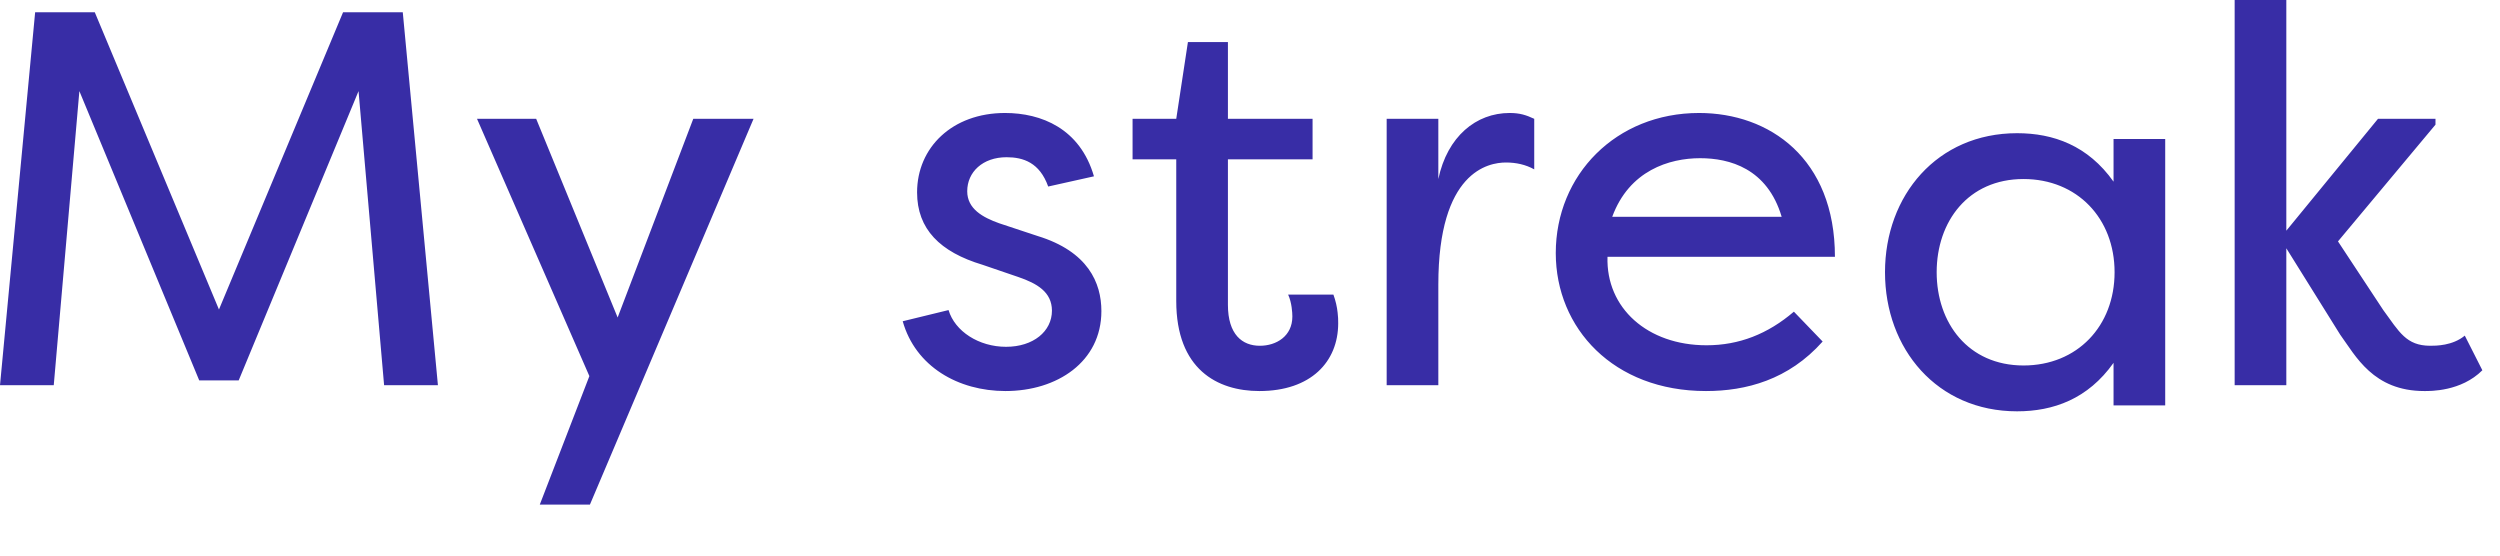 <?xml version="1.0" encoding="utf-8"?>
<svg xmlns="http://www.w3.org/2000/svg" fill="none" height="100%" overflow="visible" preserveAspectRatio="none" style="display: block;" viewBox="0 0 36 8" width="100%">
<path d="M8.894 4.572L9.983 1.711H10.851L8.495 7.266H7.773L8.487 5.416L6.869 1.711H7.721L8.894 4.572ZM29.046 1.918C29.568 1.918 30.066 2.095 30.435 2.616V2.002H31.179V5.838H30.435V5.225C30.066 5.746 29.567 5.923 29.046 5.923C27.895 5.923 27.144 5.025 27.144 3.92C27.144 2.815 27.895 1.918 29.046 1.918ZM14.472 1.627C14.993 1.627 15.553 1.849 15.753 2.539L15.094 2.686C14.971 2.34 14.733 2.264 14.495 2.264C14.15 2.264 13.928 2.478 13.928 2.754C13.928 3.007 14.15 3.13 14.388 3.215L14.94 3.398C15.669 3.621 15.86 4.074 15.86 4.48C15.86 5.209 15.224 5.631 14.479 5.631C13.797 5.631 13.183 5.278 12.999 4.626L13.659 4.465C13.751 4.772 14.096 4.994 14.487 4.994C14.879 4.994 15.148 4.772 15.148 4.473C15.147 4.204 14.932 4.081 14.664 3.989L14.149 3.813C13.536 3.629 13.206 3.299 13.206 2.77C13.206 2.125 13.712 1.627 14.472 1.627ZM17.682 1.711H18.901V2.294H17.682V4.389C17.682 4.818 17.889 4.979 18.142 4.979C18.379 4.979 18.61 4.841 18.61 4.558C18.61 4.504 18.602 4.357 18.549 4.242H19.201C19.232 4.327 19.254 4.42 19.262 4.504C19.269 4.557 19.27 4.604 19.27 4.657C19.269 5.209 18.878 5.631 18.135 5.631C17.529 5.631 16.938 5.317 16.938 4.335V2.294H16.309V1.711H16.938L17.106 0.606H17.682V1.711ZM24.467 1.627C25.479 1.627 26.423 2.279 26.423 3.698H23.148C23.125 4.435 23.723 4.972 24.574 4.972C25.042 4.972 25.456 4.81 25.832 4.488L26.246 4.918C25.755 5.47 25.142 5.631 24.566 5.631C23.232 5.631 22.404 4.726 22.403 3.645C22.403 2.517 23.27 1.627 24.467 1.627ZM32.923 3.322L34.243 1.711H35.071V1.795L33.667 3.476L34.319 4.465C34.549 4.779 34.649 4.978 34.994 4.979C35.078 4.979 35.317 4.979 35.493 4.833L35.746 5.332C35.439 5.639 34.995 5.631 34.91 5.631C34.174 5.631 33.921 5.125 33.698 4.818L32.923 3.575V5.547H32.179V0H32.923V3.322ZM3.153 4.457L4.94 0.177H5.8L6.306 5.547H5.531L5.163 1.312L3.437 5.478H2.869L1.143 1.312L0.774 5.547H0L0.506 0.177H1.365L3.153 4.457ZM21.739 1.627C21.885 1.627 21.978 1.657 22.093 1.711V2.439C21.97 2.37 21.831 2.34 21.686 2.34C21.432 2.34 20.712 2.471 20.712 4.097V5.547H19.968V1.711H20.712V2.578C20.842 1.964 21.256 1.627 21.739 1.627ZM29.138 2.578C28.34 2.578 27.888 3.191 27.888 3.92C27.888 4.649 28.34 5.262 29.138 5.263C29.913 5.263 30.45 4.695 30.45 3.92C30.45 3.145 29.912 2.578 29.138 2.578ZM24.482 2.278C24.038 2.278 23.461 2.455 23.216 3.122H25.656C25.449 2.424 24.904 2.278 24.482 2.278Z" fill="#382DA6" id="Union"/>
</svg>